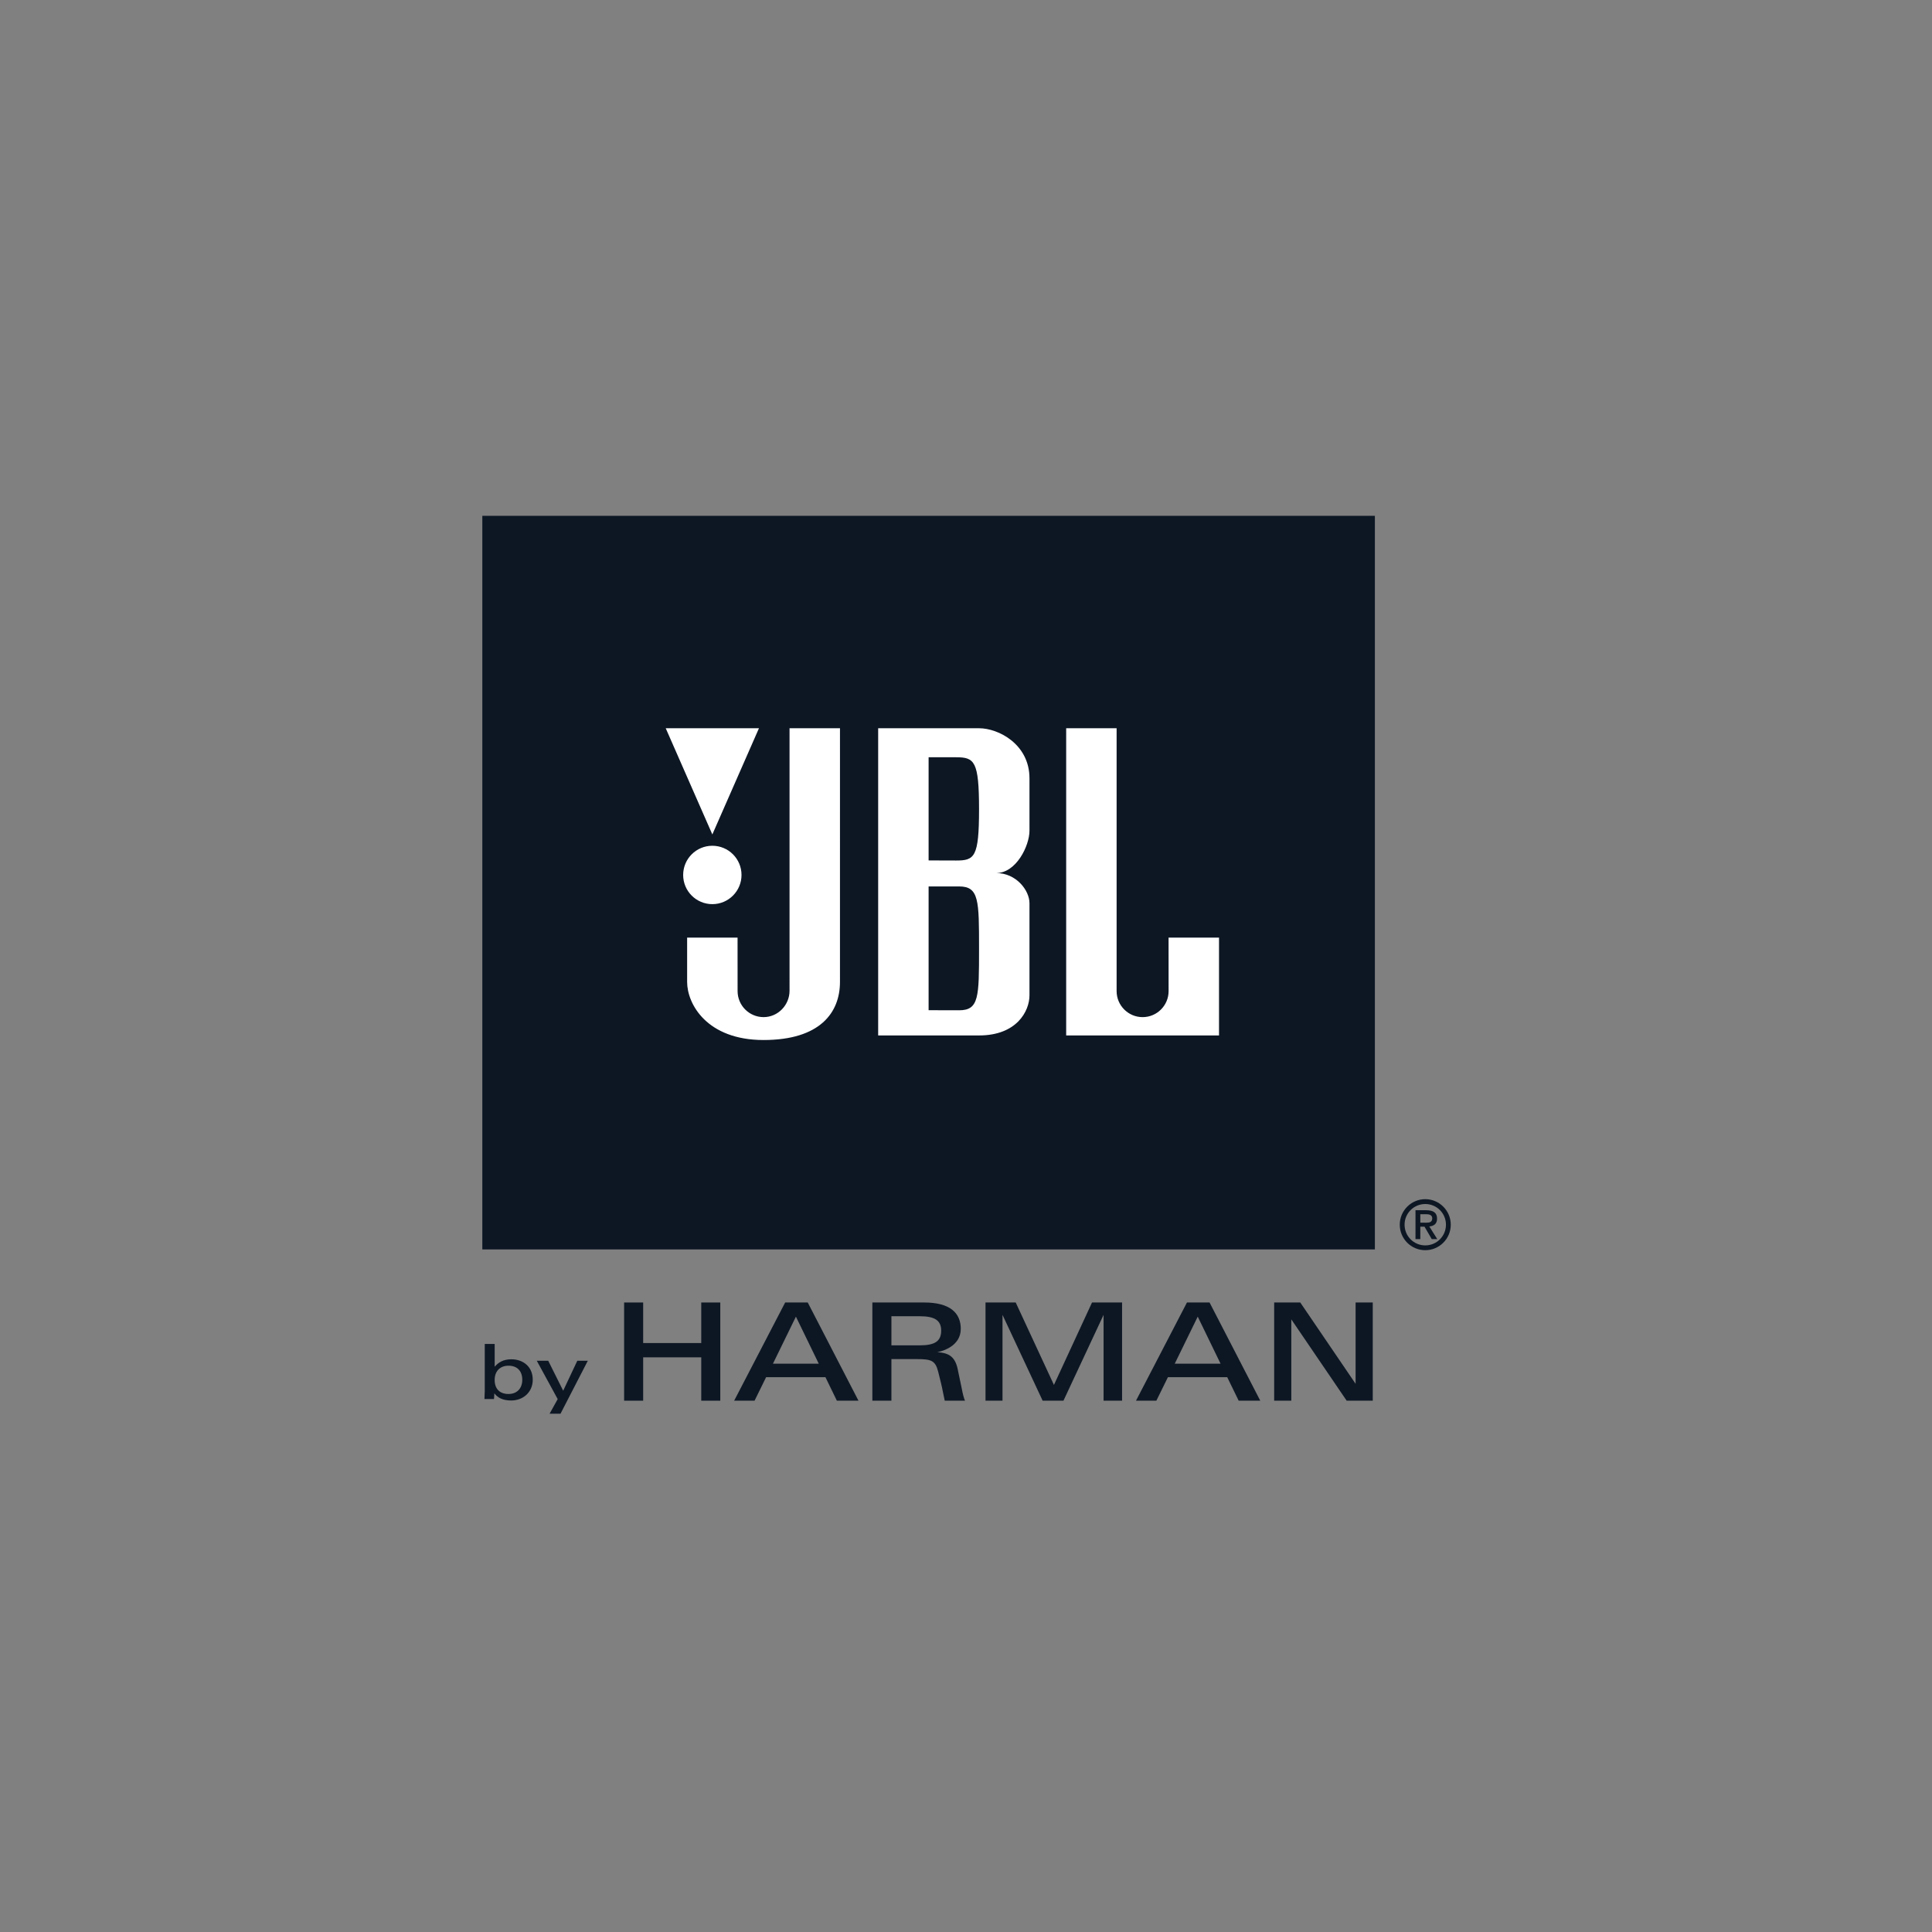 <?xml version="1.0" encoding="UTF-8" standalone="no"?>
<svg
   xmlns:dc="http://purl.org/dc/elements/1.1/"
   xmlns:cc="http://creativecommons.org/ns#"
   xmlns:rdf="http://www.w3.org/1999/02/22-rdf-syntax-ns#"
   xmlns:svg="http://www.w3.org/2000/svg"
   xmlns="http://www.w3.org/2000/svg"
   xmlns:sodipodi="http://sodipodi.sourceforge.net/DTD/sodipodi-0.dtd"
   xmlns:inkscape="http://www.inkscape.org/namespaces/inkscape"
   width="261.047"
   height="261.047"
   viewBox="0 0 261.047 261.047"
   version="1.1"
   id="svg115"
   sodipodi:docname="jbl.svg"
   inkscape:version="0.92.4 (5da689c313, 2019-01-14)">
  <rect x="0" y="0" width="261.047" height="261.047" fill="#808080" stroke="none"/>
  <sodipodi:namedview
     pagecolor="#ffffff"
     bordercolor="#666666"
     borderopacity="1"
     objecttolerance="10"
     gridtolerance="10"
     guidetolerance="10"
     inkscape:pageopacity="0"
     inkscape:pageshadow="2"
     inkscape:window-width="1920"
     inkscape:window-height="1018"
     id="namedview117"
     showgrid="false"
     fit-margin-top="0"
     fit-margin-left="0"
     fit-margin-right="0"
     fit-margin-bottom="0"
     inkscape:zoom="0.11300647"
     inkscape:cx="3120.7231"
     inkscape:cy="-1434.745"
     inkscape:window-x="-8"
     inkscape:window-y="-8"
     inkscape:window-maximized="1"
     inkscape:current-layer="svg115" />
  <defs
     id="defs23">
    <style
       id="style1341"
       type="text/css"><![CDATA[
    .fil1 {fill:none}
    .fil0 {fill:#0D1724}
   ]]></style>
    <style
       id="style1367"
       type="text/css"><![CDATA[
    .fil1 {fill:none}
    .fil0 {fill:#0D1724;fill-rule:nonzero}
   ]]></style>
    <style
       id="style2669"
       type="text/css"><![CDATA[
    .fil2 {fill:none}
    .fil1 {fill:#212120}
    .fil0 {fill:#212120;fill-rule:nonzero}
   ]]></style>
    <style
       id="style2700"
       type="text/css"><![CDATA[
    .fil1 {fill:none}
    .fil0 {fill:#0D1724;fill-rule:nonzero}
   ]]></style>
    <style
       id="style2750"
       type="text/css"><![CDATA[
    .fil1 {fill:none}
    .fil0 {fill:#0D1724;fill-rule:nonzero}
   ]]></style>
  </defs>
  <g
     id="g889">
    <path
       d="M 168.353,145.769 H 83.825 V 92.427 h 84.528 z"
       id="path3019"
       inkscape:connector-curvature="0"
       style="fill:#ffffff" />
    <path
       d="m 94.751,189.257 v -5.858 h -7.848 v 5.858 h -2.574 v -13.268 h 2.574 v 5.479 h 7.848 v -5.479 h 2.573 v 13.268 z"
       id="path3023"
       inkscape:connector-curvature="0"
       style="fill:#0d1724" />
    <path
       d="m 107.542,177.902 -3.105,6.359 h 6.193 z m 5.533,11.355 -1.544,-3.177 h -8.014 l -1.562,3.177 h -2.757 l 6.892,-13.268 h 3.05 l 6.855,13.268 z"
       id="path3027"
       inkscape:connector-curvature="0"
       style="fill:#0d1724" />
    <path
       d="m 124.267,177.847 h -3.822 v 3.933 h 3.822 c 2.04,0 2.903,-0.553 2.903,-1.988 0,-1.376 -0.863,-1.945 -2.903,-1.945 m 3.383,11.41 c -0.167,-0.714 -0.332,-1.704 -0.48,-2.277 l -0.403,-1.634 c -0.387,-1.526 -0.938,-1.707 -2.904,-1.707 h -3.418 v 5.618 h -2.573 v -13.268 h 7.002 c 3.473,0 4.944,1.401 4.944,3.566 0,2.37 -2.574,3.049 -3.178,3.139 1.598,0.133 2.479,0.576 2.829,2.632 l 0.478,2.276 c 0.129,0.719 0.313,1.4 0.441,1.654 z"
       id="path3039"
       inkscape:connector-curvature="0"
       style="fill:#0d1724" />
    <path
       d="m 149.112,189.257 v -11.596 l -5.42,11.596 h -2.813 l -5.423,-11.596 v 11.596 h -2.296 v -13.268 h 4.08 l 5.165,11.138 5.146,-11.138 h 4.061 v 13.268 z"
       id="path3043"
       inkscape:connector-curvature="0"
       style="fill:#0d1724" />
    <path
       d="m 161.835,177.902 -3.108,6.359 h 6.193 z m 5.531,11.355 -1.547,-3.177 h -8.011 l -1.562,3.177 h -2.754 l 6.887,-13.268 h 3.054 l 6.852,13.268 z"
       id="path3047"
       inkscape:connector-curvature="0"
       style="fill:#0d1724" />
    <path
       d="m 181.957,189.257 -7.48,-10.989 v 10.989 h -2.316 v -13.268 h 3.527 l 7.478,10.99 v -10.99 h 2.317 v 13.268 z"
       id="path3051"
       inkscape:connector-curvature="0"
       style="fill:#0d1724" />
    <path
       d="m 68.704,184.532 c -1.123,0 -1.866,0.72 -1.866,1.927 0,1.204 0.691,1.893 1.866,1.893 1.145,0 1.865,-0.75 1.865,-1.917 0,-1.183 -0.68,-1.903 -1.865,-1.903 m 0.371,4.7 c -1.197,0 -1.875,-0.421 -2.277,-0.969 0,0.164 -0.041,0.63 -0.052,0.772 h -1.289 c 0.011,-0.278 0.042,-0.868 0.042,-1.096 v -6.345 h 1.339 v 3.073 c 0.496,-0.569 1.145,-1.002 2.249,-1.002 1.574,0 2.895,0.971 2.895,2.762 0,1.712 -1.329,2.804 -2.908,2.804"
       id="path3055"
       inkscape:connector-curvature="0"
       style="fill:#0d1724" />
    <path
       d="M 75.736,191.015 H 74.26 l 1.094,-1.971 -2.825,-5.183 h 1.546 l 2.021,4.049 1.907,-4.049 h 1.422 z"
       id="path3059"
       inkscape:connector-curvature="0"
       style="fill:#0d1724" />
    <path
       d="M 164.71,139.907 H 144.059 V 98.398 h 6.815 v 35.519 c 0,1.939 1.576,3.515 3.512,3.515 1.94,0 3.512,-1.576 3.512,-3.515 l -0.004,-7.227 h 6.816 z M 139.1,112.234 c 0,2.066 -1.807,5.73 -4.489,5.73 2.682,0 4.489,2.322 4.489,4.08 v 12.442 c 0,2.116 -1.702,5.421 -6.814,5.421 h -13.63 V 98.398 h 13.63 c 2.632,0 6.814,2.169 6.814,6.763 z m -25.606,20.444 c 0,4.134 -2.684,7.846 -10.327,7.846 -7.641,0 -10.324,-4.853 -10.324,-7.846 v -5.989 h 6.814 l 0.004,7.227 c 0,1.939 1.574,3.515 3.512,3.515 1.939,0 3.508,-1.625 3.508,-3.564 l -10e-4,-35.47 h 6.815 z m -17.244,-18.4 c 2.176,0 3.942,1.764 3.942,3.945 0,2.176 -1.765,3.943 -3.942,3.943 -2.179,0 -3.943,-1.766 -3.943,-3.943 0,-2.181 1.764,-3.945 3.943,-3.945 M 102.549,98.397 96.25,112.748 89.951,98.397 Z M 65.17,168.816 H 185.771 V 69.693 H 65.17 Z m 64.019,-66.496 h -3.718 v 13.939 l 3.718,0.012 c 2.478,0 3.097,-0.425 3.097,-6.928 0,-6.505 -0.619,-7.023 -3.097,-7.023 m 0.412,17.454 h -4.13 v 16.723 l 4.13,0.01 c 2.685,0 2.685,-1.818 2.685,-8.32 0,-6.507 0,-8.413 -2.685,-8.413"
       id="path3063"
       inkscape:connector-curvature="0"
       style="fill:#0d1724" />
    <path
       d="m 189.132,165.476 c 0,1.906 1.546,3.448 3.447,3.448 1.899,0 3.446,-1.542 3.446,-3.448 0,-1.897 -1.546,-3.448 -3.446,-3.448 -1.901,0 -3.447,1.551 -3.447,3.448 m 0.651,0 c 0,-1.542 1.248,-2.792 2.796,-2.792 1.549,0 2.794,1.249 2.794,2.792 0,1.551 -1.246,2.799 -2.794,2.799 -1.547,0 -2.796,-1.248 -2.796,-2.799 m 1.474,1.947 h 0.651 v -1.674 h 0.57 l 0.976,1.674 h 0.745 l -1.071,-1.705 c 0.603,-0.065 1.044,-0.345 1.044,-1.05 0,-0.821 -0.512,-1.145 -1.471,-1.145 h -1.444 z m 0.651,-2.216 v -1.147 h 0.793 c 0.38,0 0.819,0.086 0.819,0.553 0,0.527 -0.371,0.595 -0.828,0.595 z"
       id="path3067"
       inkscape:connector-curvature="0"
       style="fill:#0d1724" />
  </g>
  <path
     id="rect845-5"
     d="M 0,0 H 261.047 V 261.047 H 0 Z"
     inkscape:connector-curvature="0"
     style="fill:none" />
  <style
     id="style1134"
     type="text/css">.st0{fill:#034EA2;} .st1{fill:#FFFFFF;}</style>
</svg>
